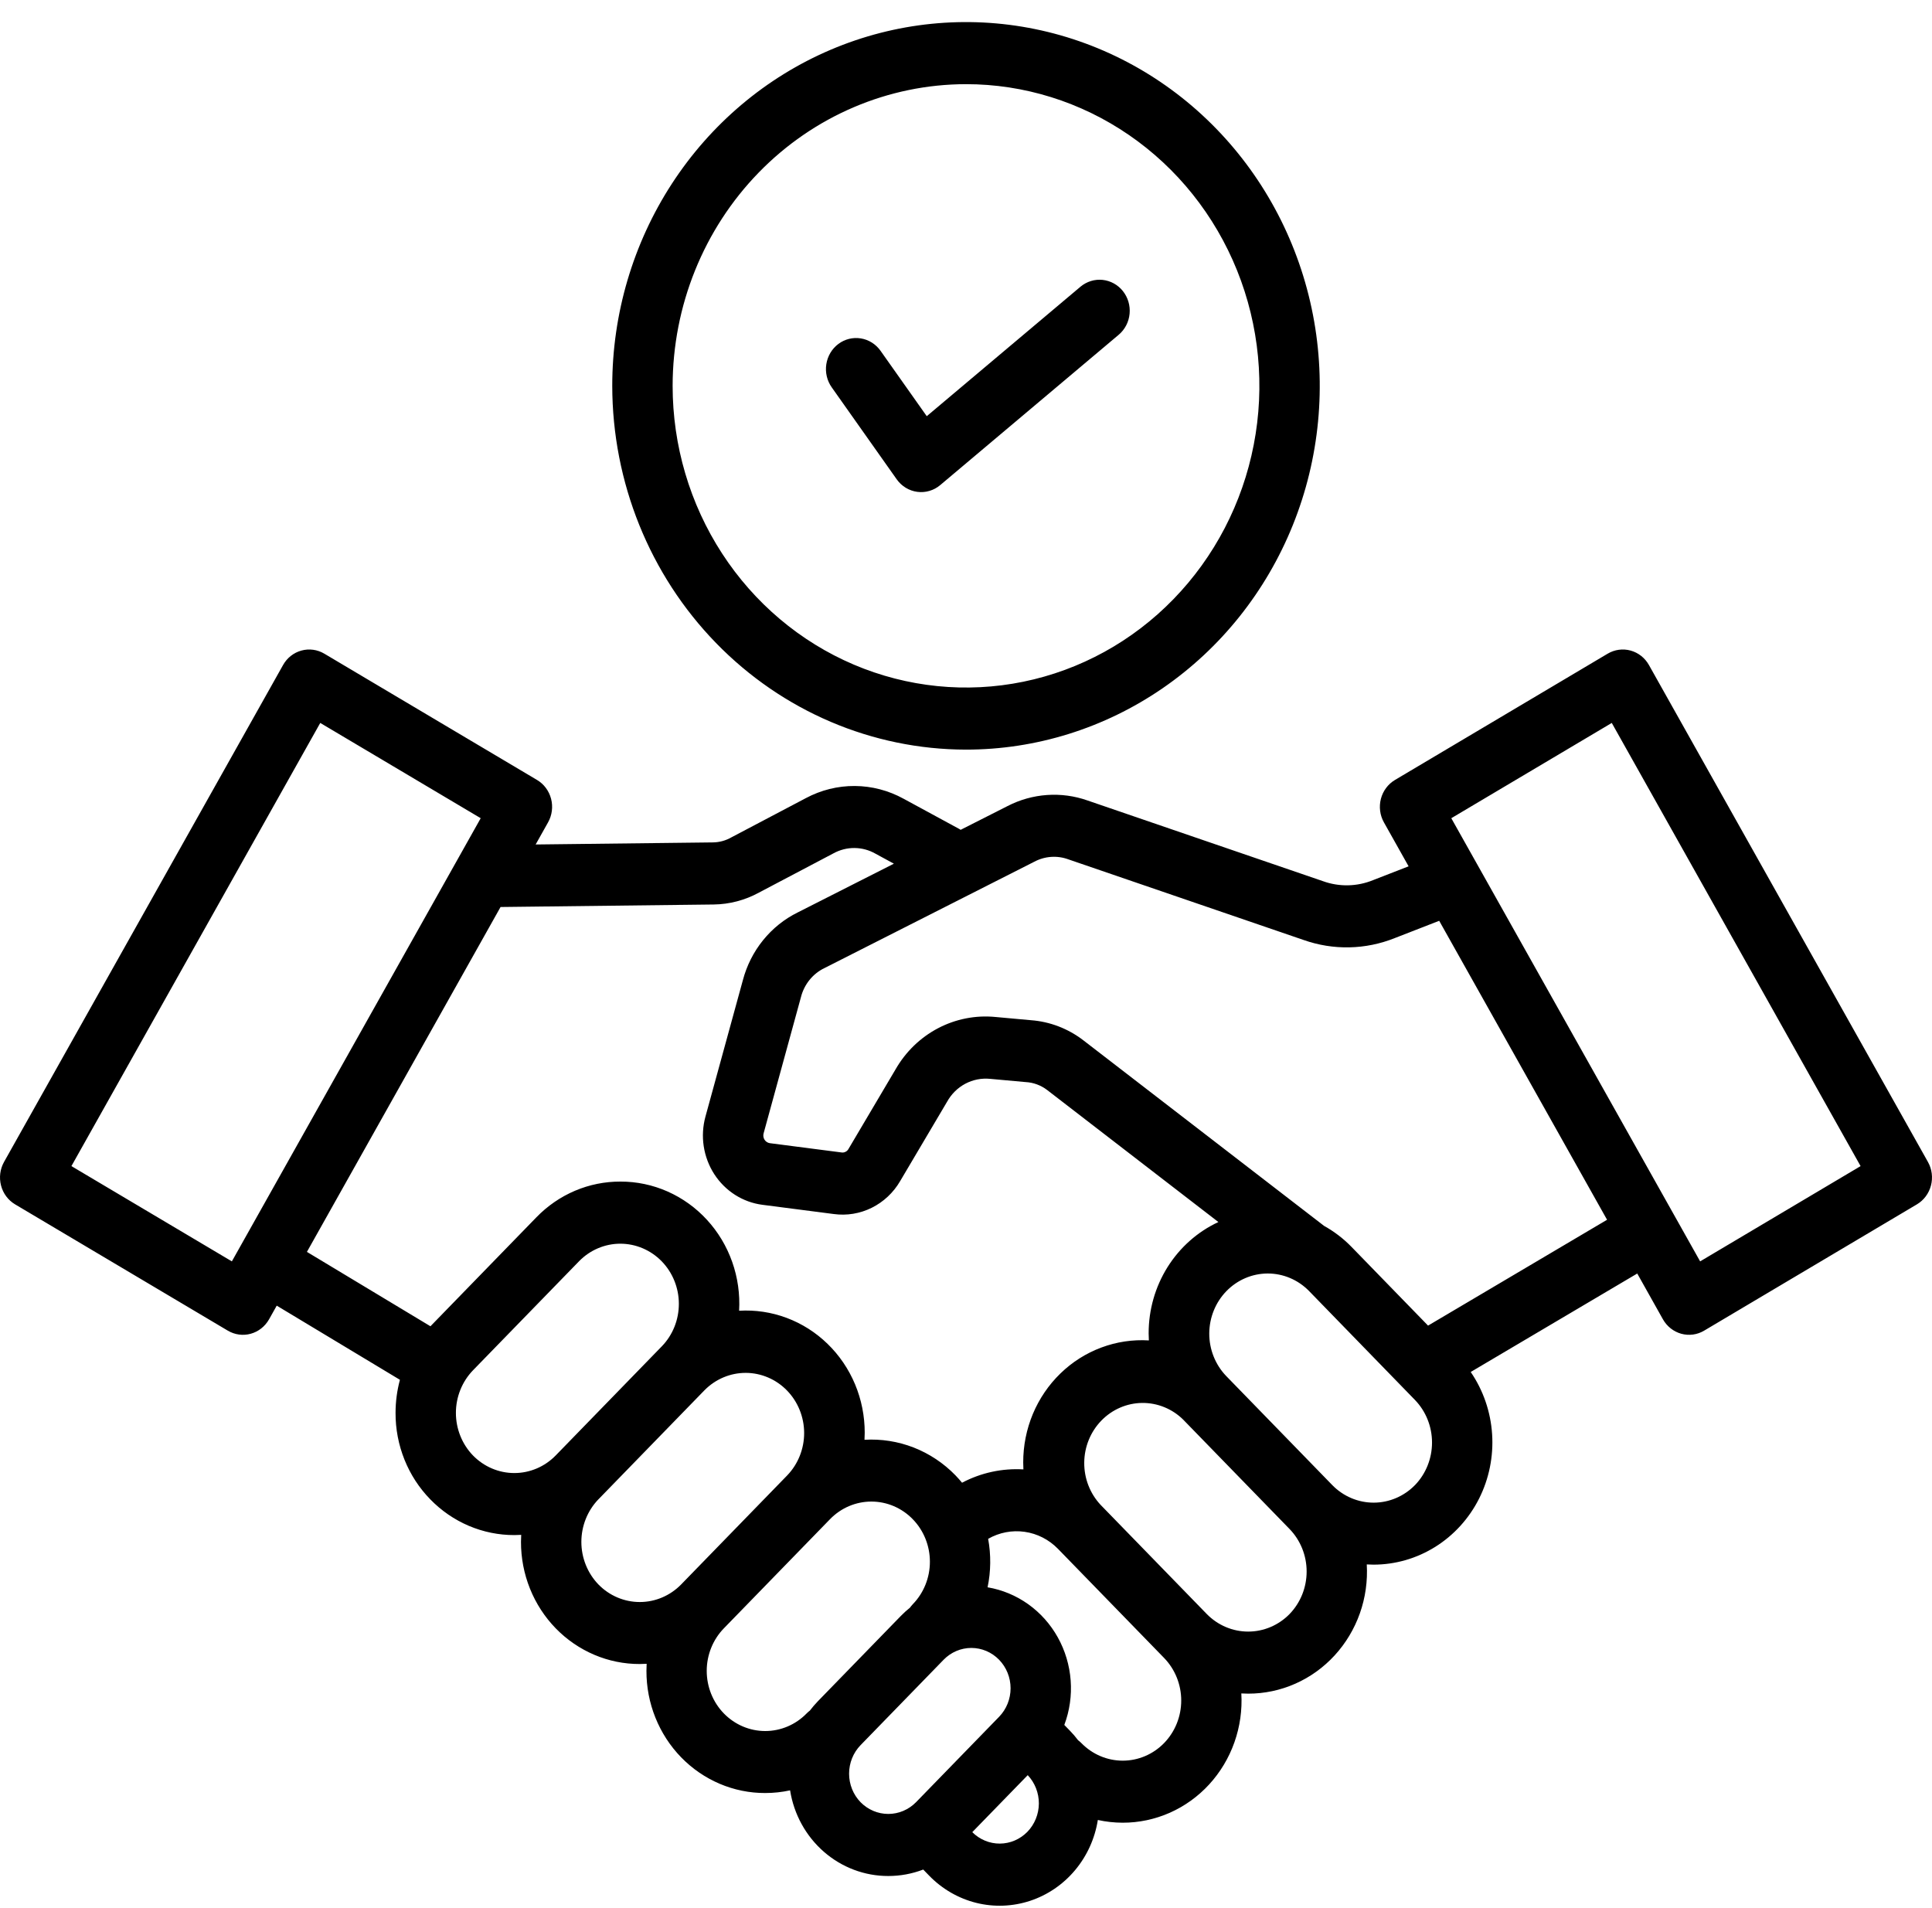 <svg width="80" height="79" viewBox="0 0 80 79" fill="none" xmlns="http://www.w3.org/2000/svg">
<path id="Vector" d="M0.625 49.871L9.434 55.101C9.576 55.185 9.733 55.24 9.896 55.262C10.059 55.284 10.224 55.273 10.383 55.229C10.541 55.185 10.69 55.11 10.82 55.007C10.95 54.904 11.059 54.776 11.142 54.63L11.459 54.065L16.56 57.136C16.44 57.582 16.379 58.043 16.379 58.506C16.376 59.17 16.502 59.829 16.749 60.444C16.995 61.058 17.358 61.616 17.816 62.085C18.273 62.556 18.816 62.929 19.413 63.183C20.011 63.437 20.651 63.567 21.297 63.566C21.392 63.566 21.487 63.562 21.582 63.557C21.577 63.653 21.573 63.749 21.573 63.847C21.572 64.512 21.698 65.17 21.945 65.785C22.192 66.399 22.554 66.957 23.011 67.427C23.468 67.897 24.011 68.269 24.608 68.523C25.205 68.777 25.846 68.907 26.492 68.905C26.587 68.905 26.682 68.902 26.776 68.896C26.771 68.993 26.768 69.091 26.768 69.189C26.766 69.854 26.892 70.512 27.139 71.126C27.386 71.741 27.748 72.299 28.205 72.769C28.662 73.239 29.205 73.611 29.802 73.865C30.4 74.119 31.04 74.249 31.686 74.247C32.032 74.247 32.378 74.21 32.716 74.136C32.873 75.128 33.369 76.029 34.114 76.679C34.859 77.329 35.805 77.685 36.782 77.683C37.276 77.683 37.766 77.593 38.229 77.416L38.477 77.671C39.013 78.222 39.687 78.611 40.423 78.795C41.16 78.978 41.932 78.949 42.654 78.711C43.376 78.472 44.02 78.034 44.515 77.443C45.01 76.852 45.337 76.133 45.459 75.363C45.798 75.438 46.143 75.475 46.489 75.476C47.159 75.477 47.823 75.336 48.439 75.064C49.054 74.791 49.609 74.392 50.069 73.891C50.529 73.389 50.885 72.796 51.114 72.148C51.343 71.5 51.441 70.811 51.401 70.123C51.495 70.129 51.588 70.132 51.684 70.132C52.354 70.133 53.017 69.993 53.633 69.721C54.249 69.449 54.804 69.05 55.264 68.549C55.724 68.047 56.08 67.454 56.309 66.807C56.538 66.159 56.635 65.469 56.595 64.781C56.689 64.787 56.783 64.79 56.878 64.79C57.78 64.789 58.663 64.534 59.433 64.052C60.203 63.57 60.83 62.88 61.245 62.057C61.659 61.234 61.846 60.31 61.785 59.385C61.724 58.46 61.418 57.57 60.899 56.812L67.795 52.735L68.858 54.63C69.024 54.925 69.297 55.14 69.617 55.229C69.938 55.317 70.279 55.271 70.566 55.1L79.375 49.871C79.662 49.7 79.871 49.42 79.957 49.09C80.043 48.761 79.998 48.41 79.832 48.115L68.279 27.538C68.113 27.242 67.84 27.027 67.52 26.939C67.2 26.851 66.859 26.897 66.572 27.067L57.763 32.297C57.476 32.468 57.266 32.748 57.18 33.078C57.095 33.407 57.139 33.758 57.305 34.053L58.327 35.873L56.867 36.441C56.197 36.717 55.452 36.733 54.772 36.485L45.035 33.148C44.495 32.957 43.923 32.88 43.353 32.92C42.783 32.96 42.227 33.116 41.717 33.38L39.779 34.362C39.761 34.351 39.744 34.339 39.724 34.328L37.416 33.075C36.794 32.733 36.101 32.551 35.395 32.547C34.69 32.542 33.994 32.715 33.368 33.05L30.287 34.673C30.053 34.807 29.791 34.879 29.523 34.883L22.18 34.969L22.694 34.053C22.86 33.757 22.905 33.406 22.819 33.077C22.733 32.748 22.524 32.467 22.237 32.297L13.428 27.067C13.141 26.897 12.8 26.851 12.48 26.939C12.159 27.027 11.886 27.242 11.721 27.538L0.167 48.115C0.002 48.41 -0.043 48.761 0.043 49.09C0.128 49.42 0.338 49.7 0.625 49.871ZM19.584 60.268C19.132 59.8 18.878 59.166 18.878 58.506C18.878 57.846 19.132 57.213 19.584 56.744L23.98 52.224C24.434 51.76 25.05 51.499 25.691 51.5C26.332 51.502 26.947 51.764 27.401 52.23C27.854 52.697 28.109 53.329 28.11 53.988C28.111 54.648 27.858 55.281 27.406 55.748L23.011 60.268C22.556 60.735 21.94 60.997 21.297 60.997C20.655 60.997 20.039 60.735 19.584 60.268ZM24.779 65.61C24.327 65.141 24.073 64.508 24.073 63.849C24.073 63.189 24.326 62.556 24.777 62.087L24.779 62.086L29.174 57.566C29.63 57.105 30.244 56.847 30.884 56.849C31.523 56.852 32.136 57.114 32.588 57.579C33.04 58.044 33.295 58.674 33.298 59.332C33.3 59.989 33.05 60.621 32.601 61.09L28.205 65.61C27.75 66.076 27.134 66.338 26.492 66.338C25.849 66.338 25.233 66.076 24.779 65.61ZM29.973 70.951C29.519 70.484 29.264 69.85 29.264 69.189C29.264 68.529 29.519 67.895 29.973 67.428L34.369 62.908C34.823 62.44 35.439 62.178 36.082 62.178C36.725 62.178 37.341 62.44 37.795 62.908C38.25 63.375 38.505 64.009 38.505 64.67C38.505 65.33 38.25 65.964 37.795 66.431C37.754 66.475 37.715 66.522 37.679 66.572C37.548 66.677 37.423 66.79 37.305 66.911L33.866 70.447C33.748 70.569 33.638 70.698 33.535 70.833C33.487 70.869 33.442 70.909 33.4 70.952C32.945 71.418 32.329 71.68 31.686 71.68C31.044 71.68 30.428 71.418 29.973 70.951ZM35.634 74.627C35.33 74.314 35.159 73.889 35.159 73.446C35.159 73.003 35.33 72.578 35.634 72.265L39.073 68.728C39.378 68.415 39.791 68.239 40.221 68.239C40.652 68.239 41.065 68.415 41.37 68.728C41.675 69.042 41.846 69.467 41.846 69.909C41.846 70.352 41.675 70.777 41.37 71.091L37.931 74.627C37.625 74.938 37.213 75.113 36.782 75.113C36.352 75.113 35.94 74.938 35.634 74.627ZM42.542 75.853C42.239 76.163 41.831 76.338 41.404 76.341C40.977 76.344 40.566 76.173 40.26 75.867L42.556 73.507C42.853 73.822 43.019 74.244 43.017 74.683C43.014 75.122 42.843 75.543 42.542 75.853ZM48.203 72.178C47.748 72.645 47.132 72.907 46.49 72.907C45.847 72.907 45.231 72.645 44.776 72.178C44.734 72.135 44.688 72.095 44.64 72.059C44.538 71.924 44.428 71.795 44.31 71.674L44.071 71.428C44.291 70.841 44.381 70.211 44.334 69.583C44.287 68.956 44.105 68.347 43.801 67.801C43.497 67.255 43.078 66.786 42.575 66.427C42.072 66.069 41.498 65.83 40.894 65.728C41.031 65.067 41.039 64.385 40.917 63.721C41.377 63.458 41.908 63.356 42.429 63.431C42.951 63.505 43.434 63.752 43.807 64.134L48.203 68.654C48.657 69.122 48.912 69.756 48.912 70.416C48.912 71.077 48.657 71.71 48.203 72.178ZM53.398 66.836C52.942 67.301 52.326 67.562 51.684 67.562C51.043 67.562 50.427 67.301 49.971 66.836L45.575 62.316C45.134 61.846 44.89 61.217 44.896 60.564C44.901 59.911 45.156 59.287 45.605 58.825C46.053 58.363 46.661 58.1 47.296 58.094C47.931 58.088 48.543 58.338 49 58.791V58.792L53.396 63.312C53.85 63.78 54.105 64.413 54.105 65.074C54.105 65.735 53.851 66.369 53.397 66.836H53.398ZM58.592 61.495C58.137 61.961 57.521 62.223 56.879 62.223C56.237 62.223 55.62 61.961 55.166 61.495L50.77 56.975C50.321 56.506 50.071 55.874 50.073 55.217C50.076 54.559 50.331 53.929 50.783 53.464C51.235 52.999 51.848 52.737 52.487 52.734C53.127 52.732 53.741 52.989 54.197 53.451L58.592 57.972C59.044 58.441 59.297 59.074 59.297 59.734C59.297 60.394 59.044 61.027 58.592 61.496L58.592 61.495ZM66.74 29.936L77.043 48.287L70.399 52.232L60.095 33.881L66.74 29.936ZM42.822 35.686C43.04 35.569 43.278 35.5 43.523 35.483C43.768 35.466 44.013 35.501 44.244 35.587L53.981 38.924C55.208 39.357 56.544 39.329 57.752 38.846L59.594 38.129L66.545 50.509L59.133 54.892L55.964 51.633C55.628 51.288 55.246 50.995 54.828 50.763L44.863 43.081C44.23 42.593 43.474 42.303 42.685 42.245L41.221 42.112C40.401 42.031 39.575 42.193 38.842 42.578C38.108 42.963 37.497 43.556 37.08 44.286L35.139 47.569C35.11 47.624 35.065 47.669 35.01 47.696C34.955 47.723 34.893 47.732 34.833 47.72L31.88 47.338C31.835 47.332 31.793 47.316 31.755 47.292C31.716 47.268 31.684 47.235 31.659 47.197C31.634 47.158 31.617 47.114 31.611 47.069C31.604 47.023 31.606 46.976 31.619 46.932L33.165 41.292C33.231 41.029 33.353 40.785 33.522 40.576C33.69 40.368 33.902 40.2 34.141 40.086L42.822 35.686ZM29.552 37.454C30.206 37.446 30.849 37.277 31.427 36.961L34.508 35.338C34.776 35.19 35.076 35.113 35.38 35.115C35.685 35.117 35.984 35.197 36.25 35.349L37.014 35.764L33.035 37.781C32.481 38.053 31.991 38.446 31.598 38.932C31.205 39.417 30.919 39.984 30.759 40.594L29.212 46.234C29.102 46.635 29.077 47.055 29.14 47.466C29.203 47.877 29.351 48.27 29.574 48.617C29.798 48.964 30.092 49.257 30.436 49.477C30.78 49.696 31.166 49.837 31.567 49.889L34.52 50.271C35.059 50.345 35.607 50.256 36.096 50.013C36.586 49.77 36.996 49.385 37.275 48.905L39.216 45.623C39.392 45.304 39.654 45.045 39.971 44.876C40.288 44.708 40.645 44.638 41 44.674L42.465 44.807C42.789 44.823 43.102 44.938 43.363 45.138L50.451 50.603C49.589 51.003 48.858 51.652 48.345 52.47C47.833 53.288 47.561 54.241 47.563 55.214C47.563 55.311 47.567 55.408 47.572 55.505C46.903 55.464 46.233 55.564 45.603 55.8C44.973 56.035 44.396 56.4 43.909 56.874C43.421 57.347 43.033 57.918 42.768 58.551C42.504 59.184 42.368 59.866 42.369 60.556C42.369 60.653 42.372 60.75 42.377 60.846C41.498 60.794 40.62 60.984 39.836 61.398C39.749 61.293 39.659 61.19 39.563 61.091C39.072 60.586 38.482 60.194 37.833 59.94C37.184 59.687 36.49 59.578 35.797 59.62C35.802 59.523 35.806 59.427 35.806 59.329C35.807 58.64 35.671 57.958 35.407 57.324C35.142 56.691 34.755 56.12 34.267 55.647C33.78 55.173 33.204 54.808 32.574 54.572C31.944 54.336 31.274 54.236 30.605 54.276C30.644 53.588 30.547 52.899 30.318 52.252C30.089 51.604 29.733 51.011 29.273 50.511C28.813 50.009 28.258 49.611 27.642 49.338C27.027 49.066 26.363 48.926 25.693 48.928C25.047 48.925 24.406 49.054 23.808 49.308C23.211 49.562 22.668 49.935 22.212 50.406L17.824 54.919L12.709 51.839L20.727 37.558L29.552 37.454ZM13.261 29.936L19.905 33.881L9.601 52.232L2.957 48.287L13.261 29.936ZM40 31.041C42.897 31.041 45.729 30.157 48.138 28.502C50.547 26.847 52.425 24.495 53.534 21.742C54.642 18.99 54.932 15.961 54.367 13.039C53.802 10.117 52.407 7.433 50.358 5.326C48.31 3.219 45.7 1.785 42.858 1.204C40.016 0.622 37.071 0.921 34.394 2.061C31.718 3.201 29.43 5.132 27.82 7.609C26.211 10.086 25.352 12.998 25.352 15.977C25.356 19.971 26.901 23.8 29.647 26.624C32.393 29.448 36.116 31.036 40 31.041ZM40 3.485C42.403 3.485 44.752 4.218 46.749 5.591C48.747 6.963 50.304 8.914 51.224 11.197C52.143 13.48 52.384 15.992 51.915 18.415C51.447 20.838 50.289 23.064 48.59 24.811C46.892 26.559 44.727 27.748 42.37 28.23C40.014 28.712 37.571 28.465 35.351 27.52C33.131 26.574 31.234 24.973 29.899 22.918C28.564 20.864 27.852 18.448 27.852 15.978C27.855 12.666 29.136 9.49 31.414 7.148C33.691 4.806 36.779 3.489 40 3.485ZM34.439 16.038C34.244 15.762 34.164 15.418 34.216 15.082C34.268 14.745 34.447 14.443 34.716 14.242C34.984 14.042 35.318 13.959 35.646 14.013C35.973 14.066 36.267 14.251 36.462 14.527L38.375 17.234L44.744 11.869C45.001 11.656 45.329 11.555 45.658 11.59C45.986 11.625 46.288 11.791 46.497 12.054C46.706 12.317 46.806 12.654 46.774 12.992C46.743 13.33 46.582 13.641 46.328 13.858L38.934 20.086C38.803 20.197 38.651 20.279 38.487 20.327C38.323 20.376 38.152 20.389 37.983 20.367C37.814 20.344 37.651 20.287 37.505 20.198C37.358 20.108 37.231 19.989 37.131 19.848L34.439 16.038Z" fill="black"/>
</svg>
